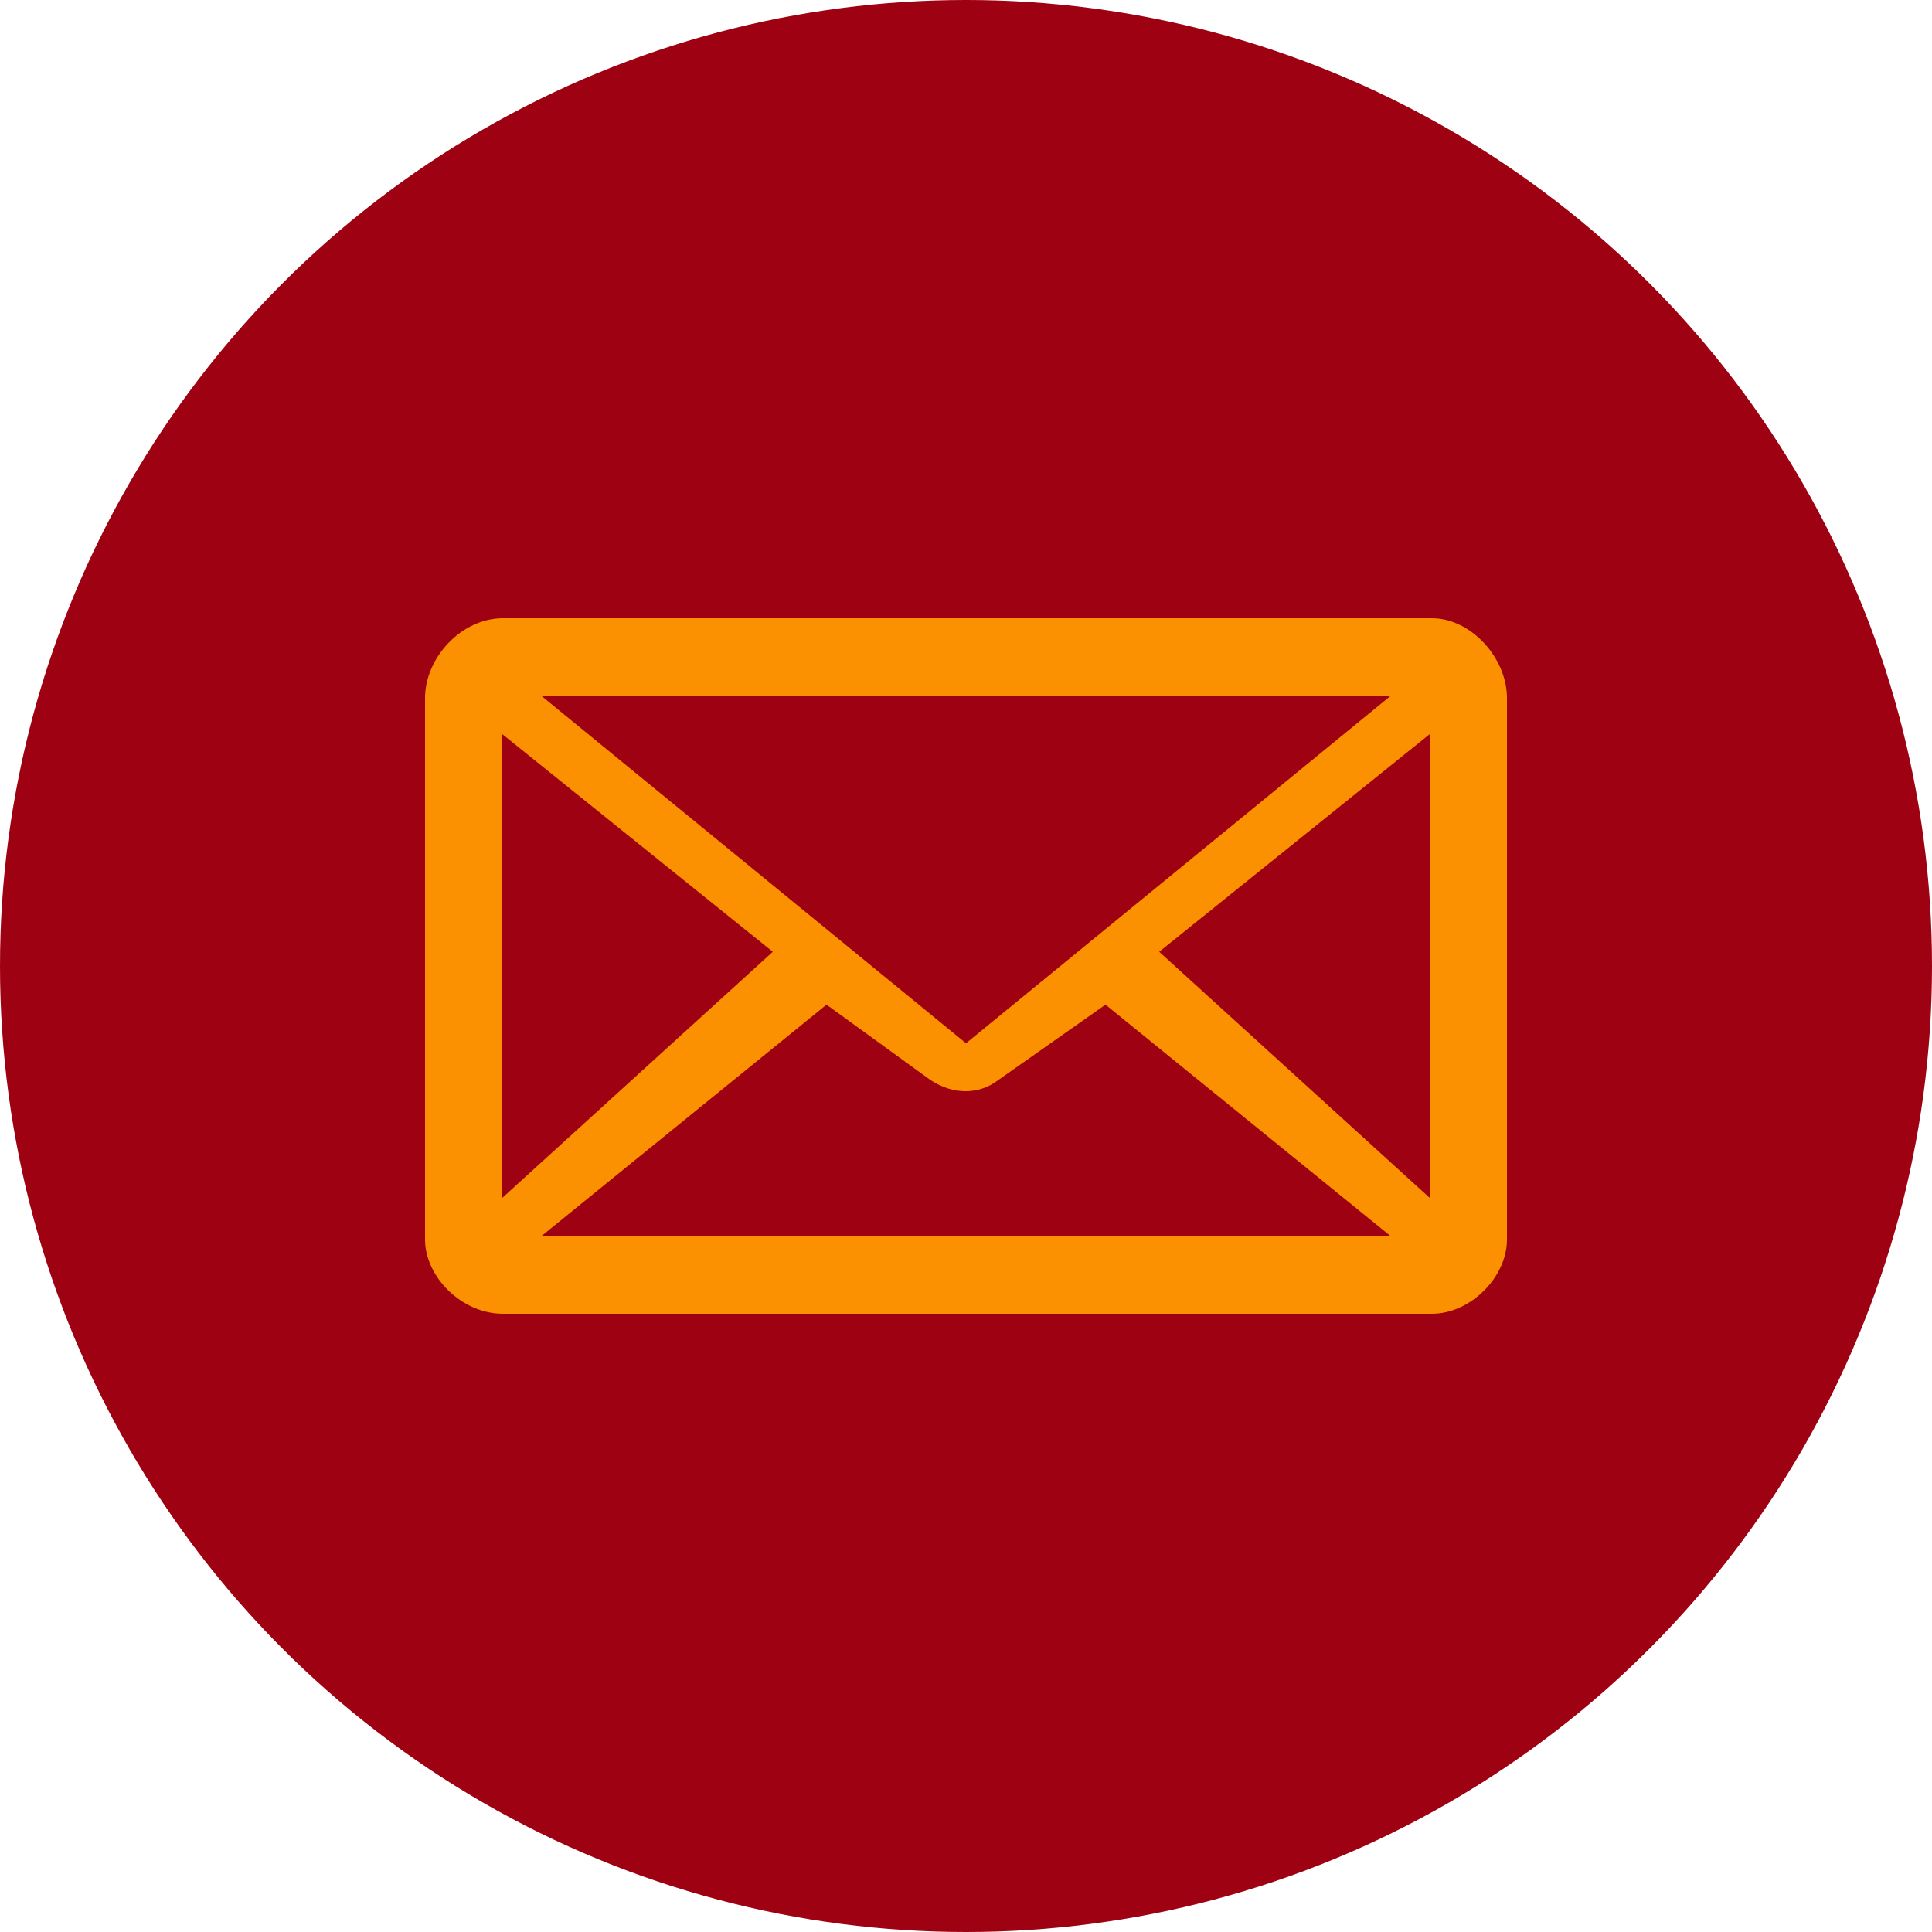 <?xml version="1.0" encoding="UTF-8"?> <svg xmlns="http://www.w3.org/2000/svg" xmlns:xlink="http://www.w3.org/1999/xlink" width="50px" height="50px" viewBox="0 0 50 50" version="1.1"><!-- Generator: Sketch 63.1 (92452) - https://sketch.com --><title>Email icon</title><desc>Created with Sketch.</desc><g id="Page-1" stroke="none" stroke-width="1" fill="none" fill-rule="evenodd"><g id="Kilmeaden---Desktop" transform="translate(-850, -3675)"><g id="Contact" transform="translate(0, 3197)"><g id="Contact-info" transform="translate(850, 235)"><g id="Email-icon" transform="translate(0, 243)"><circle id="Oval" fill="#9E0212" cx="25" cy="25" r="25"></circle><path d="M39,18.067 L39,32.079 C39,33.056 38.051,34 37.059,34 L13.017,34 C11.942,34 11,33.038 11,32.079 C11,31.439 11,26.769 11,18.067 C11,17.023 11.939,16 13.017,16 C14.096,16 36.053,16 37.059,16 C38.065,16 39,17.023 39,18.067 Z M36,32 L28.61,26 L25.84,27.948 C25.336,28.338 24.664,28.338 24.076,27.948 L21.39,26 L14,32 L36,32 Z M30,24.632 L37,31 L37,19 L30,24.632 Z M13,31 L20,24.632 L13,19 L13,31 Z M14,18 L25,27 L36,18 L14,18 Z" id="Fill-1" fill="#FB9100"></path></g></g></g></g></g></svg> 